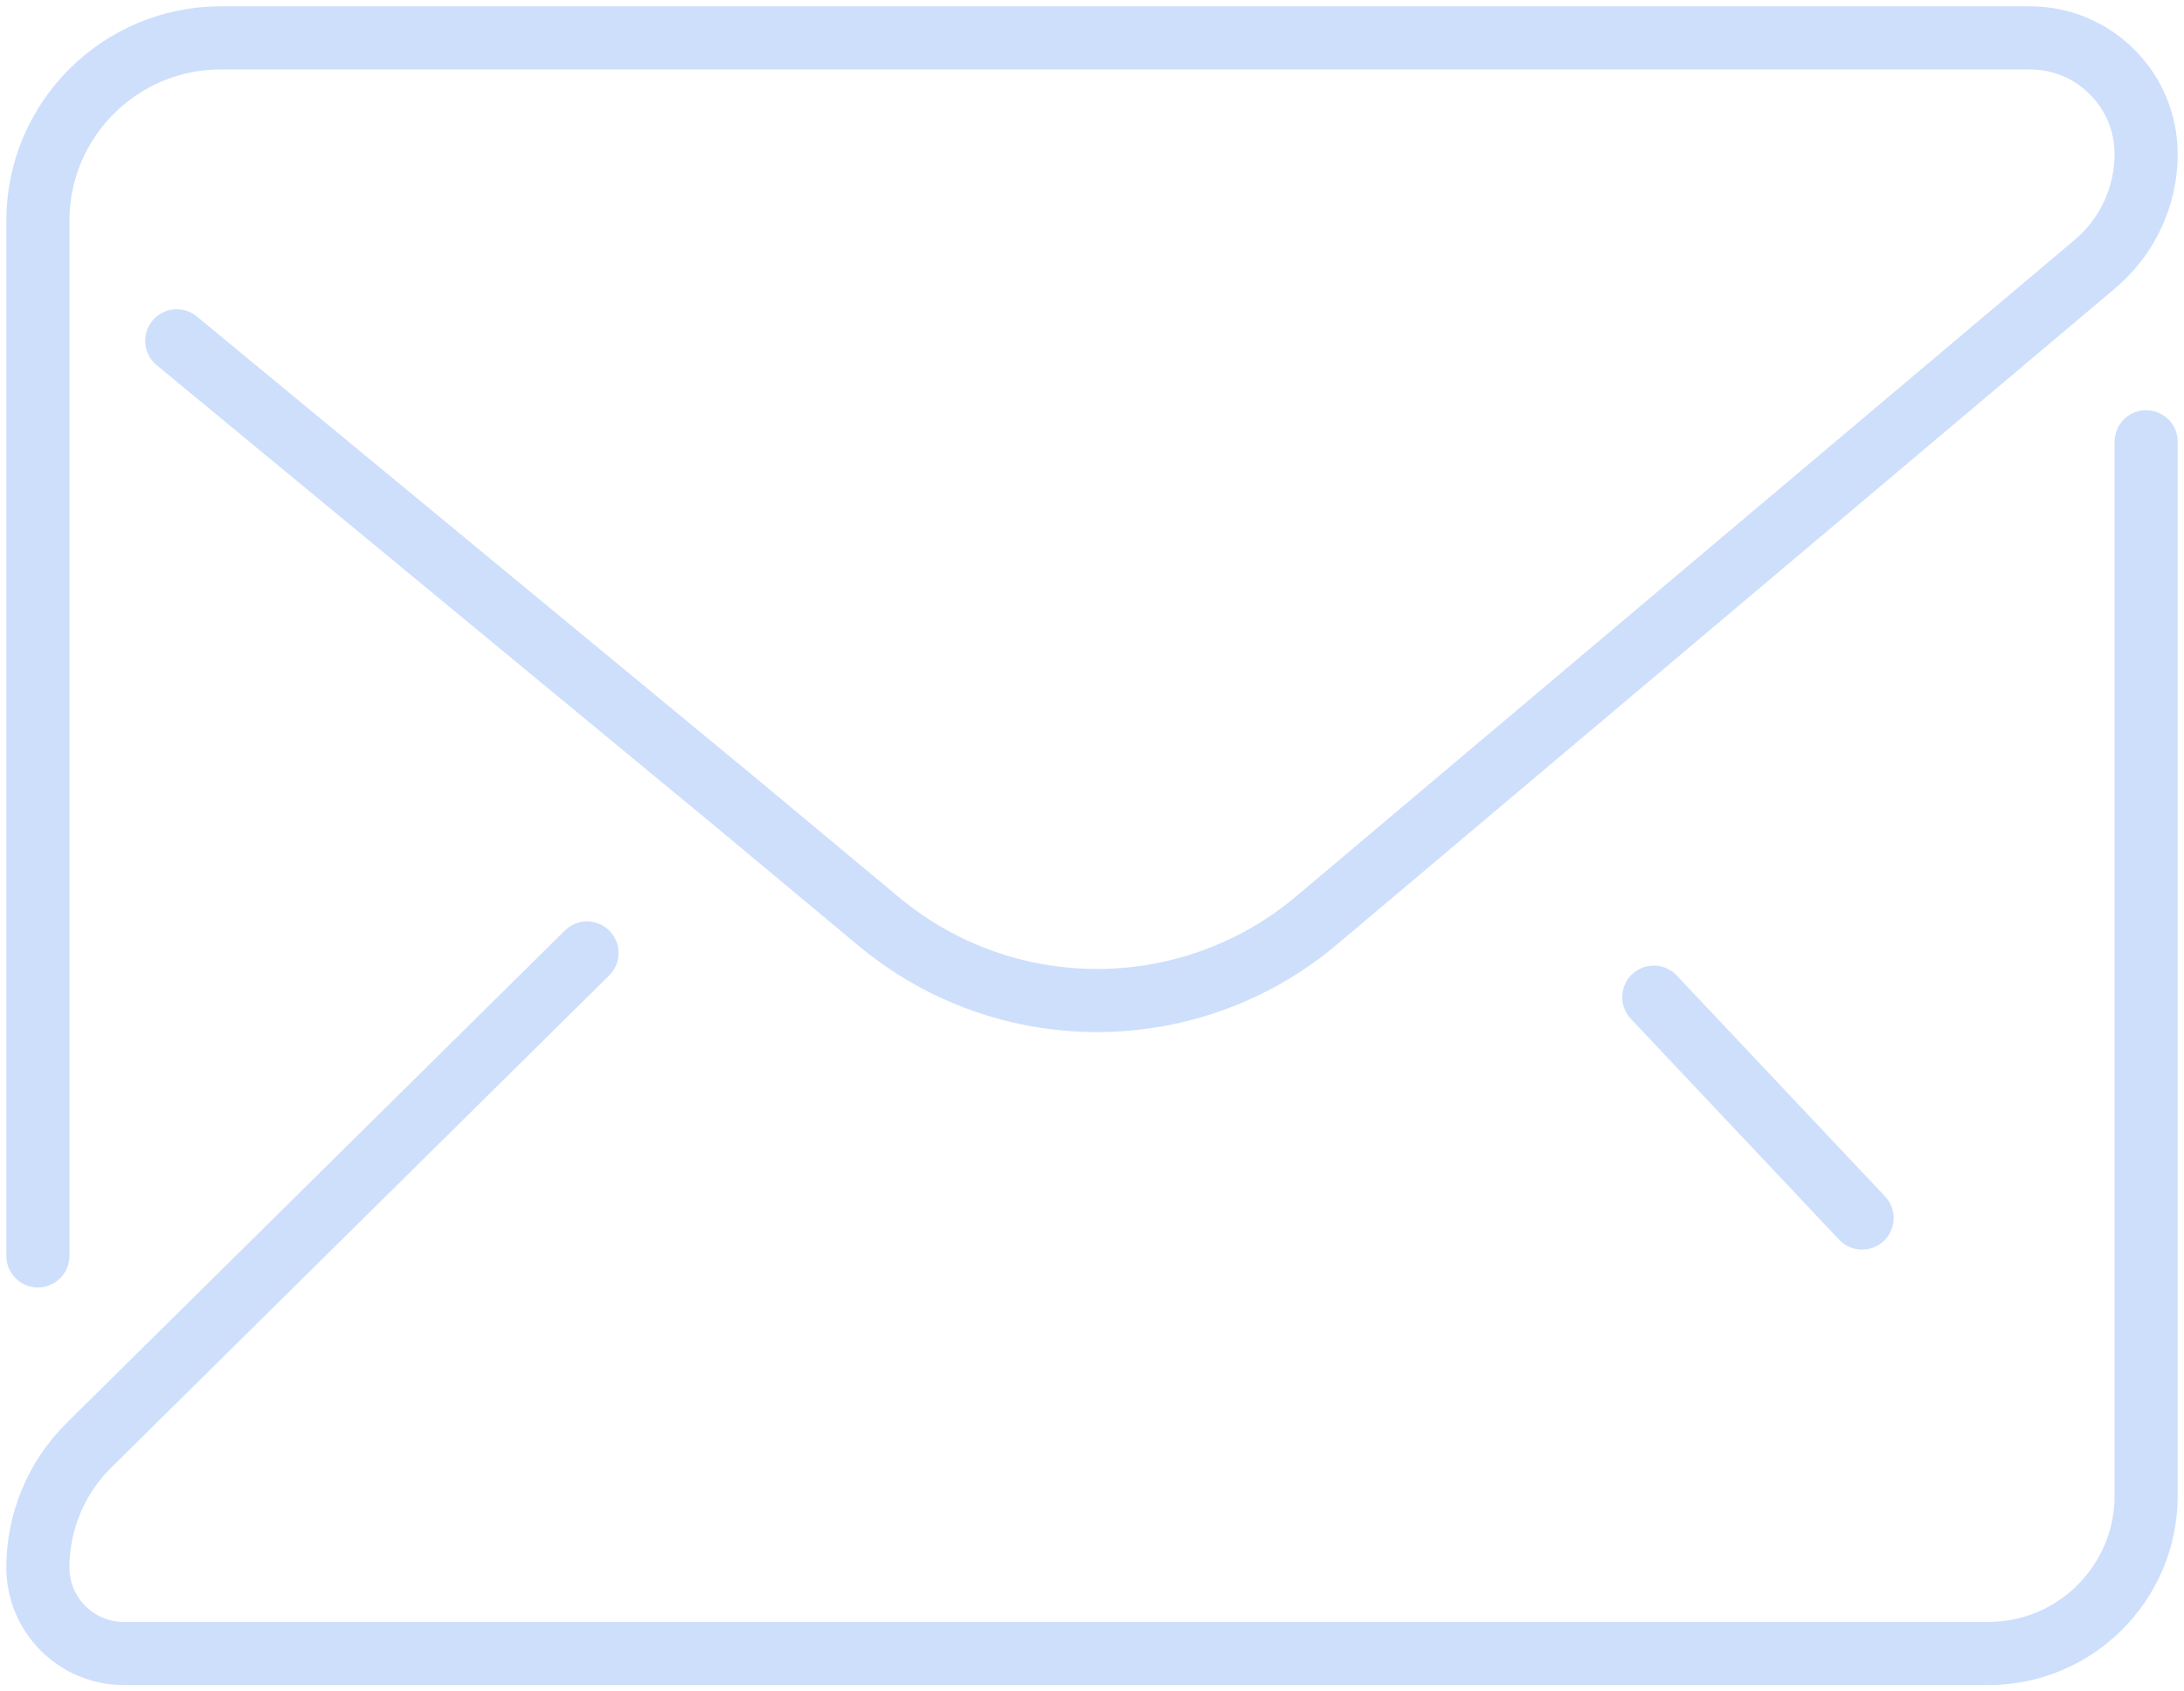 <?xml version="1.0" encoding="UTF-8"?> <svg xmlns="http://www.w3.org/2000/svg" width="173" height="134" viewBox="0 0 173 134" fill="none"> <path opacity="0.3" d="M170 35V118.5V118.5C170 125.404 164.404 131 157.5 131H9.811C6.049 131 3 127.951 3 124.189V124.189C3 120.549 4.457 117.06 7.046 114.501L46.5 75.5M3 99.5V17.5V17.5C3 9.492 9.492 3 17.5 3H160.796C165.879 3 170 7.121 170 12.204V12.204C170 15.562 168.519 18.749 165.951 20.915L115.457 63.5L104.303 72.907C94.294 81.349 79.67 81.392 69.611 73.009L58.2 63.5L14 27M131 79L147.5 96.5" stroke="#5B93F4" stroke-width="5" stroke-linecap="round"></path> </svg> 